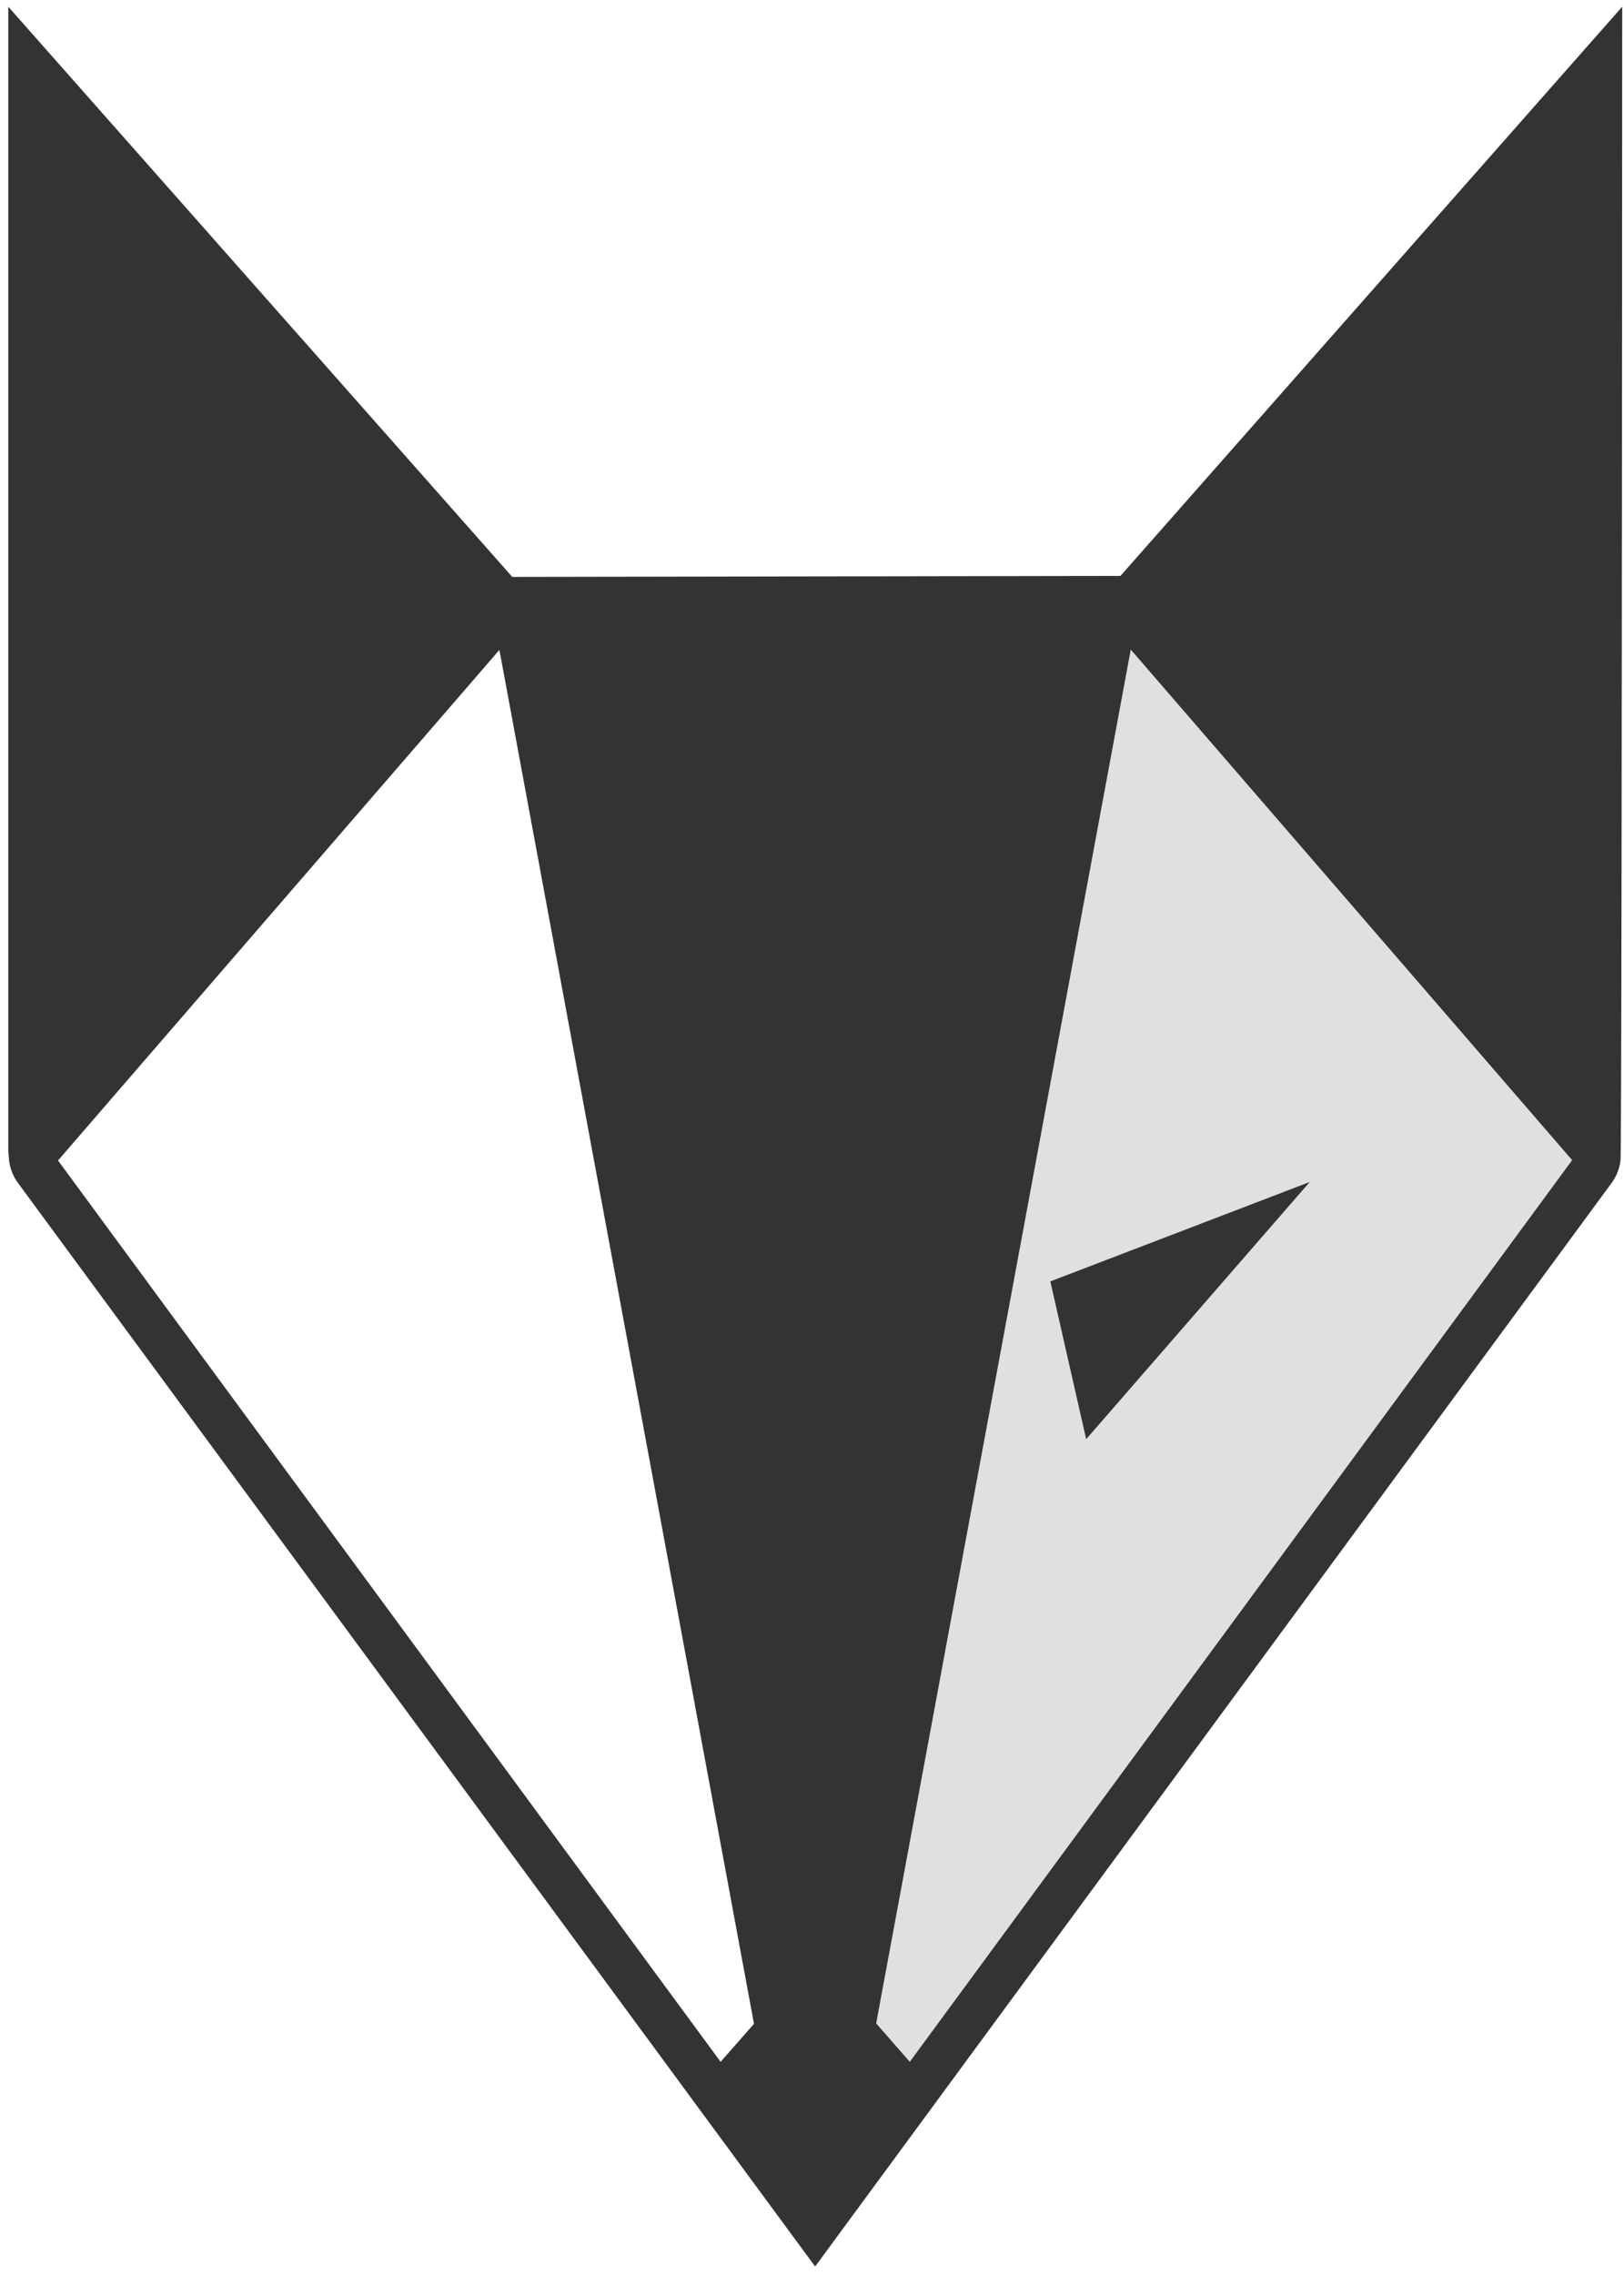 <?xml version="1.0" encoding="UTF-8"?>
<svg width="145px" height="203px" viewBox="0 0 145 203" version="1.1" xmlns="http://www.w3.org/2000/svg" xmlns:xlink="http://www.w3.org/1999/xlink">
    <!-- Generator: Sketch 56.2 (81672) - https://sketch.com -->
    <title>Nickelfox Black logo@1x Copy 6</title>
    <desc>Created with Sketch.</desc>
    <g id="Page-1" stroke="none" stroke-width="1" fill="none" fill-rule="evenodd">
        <g id="Desktop-HD" transform="translate(-151, -562)" fill="#333333" fill-rule="nonzero">
            <g id="Nickelfox-Black-logo@1x-Copy-6" transform="translate(151, 562)">
                <g id="Fox">
                    <polygon id="Shape-path" fill-opacity="0.15" points="82.23 184.98 76.23 181.55 100.96 55.96 142.37 103.52"></polygon>
                    <path d="M144.84,0.6 C144.812,68.735 144.762,103.051 144.69,103.55 C144.602,104.273 144.33,104.962 143.9,105.55 L72.78,202.242 L1.6,105.55 C1.17,104.962 0.898,104.273 0.81,103.55 C0.755,102.945 0.732,102.582 0.74,102.46 L0.74,0.6 L45.74,51.48 L100.04,51.39 L144.84,0.6 Z M81.23,183.98 L140.37,103.52 L100.96,57.96 L78.23,180.55 L81.23,183.98 Z M64.34,183.98 L67.32,180.59 L44.59,57.99 L5.18,103.55 L64.34,183.98 Z" id="Combined-Shape"></path>
                    <polygon id="_Path_40" points="116.94 105.47 96.98 128.42 93.78 114.34"></polygon>
                </g>
            </g>
        </g>
    </g>
</svg>